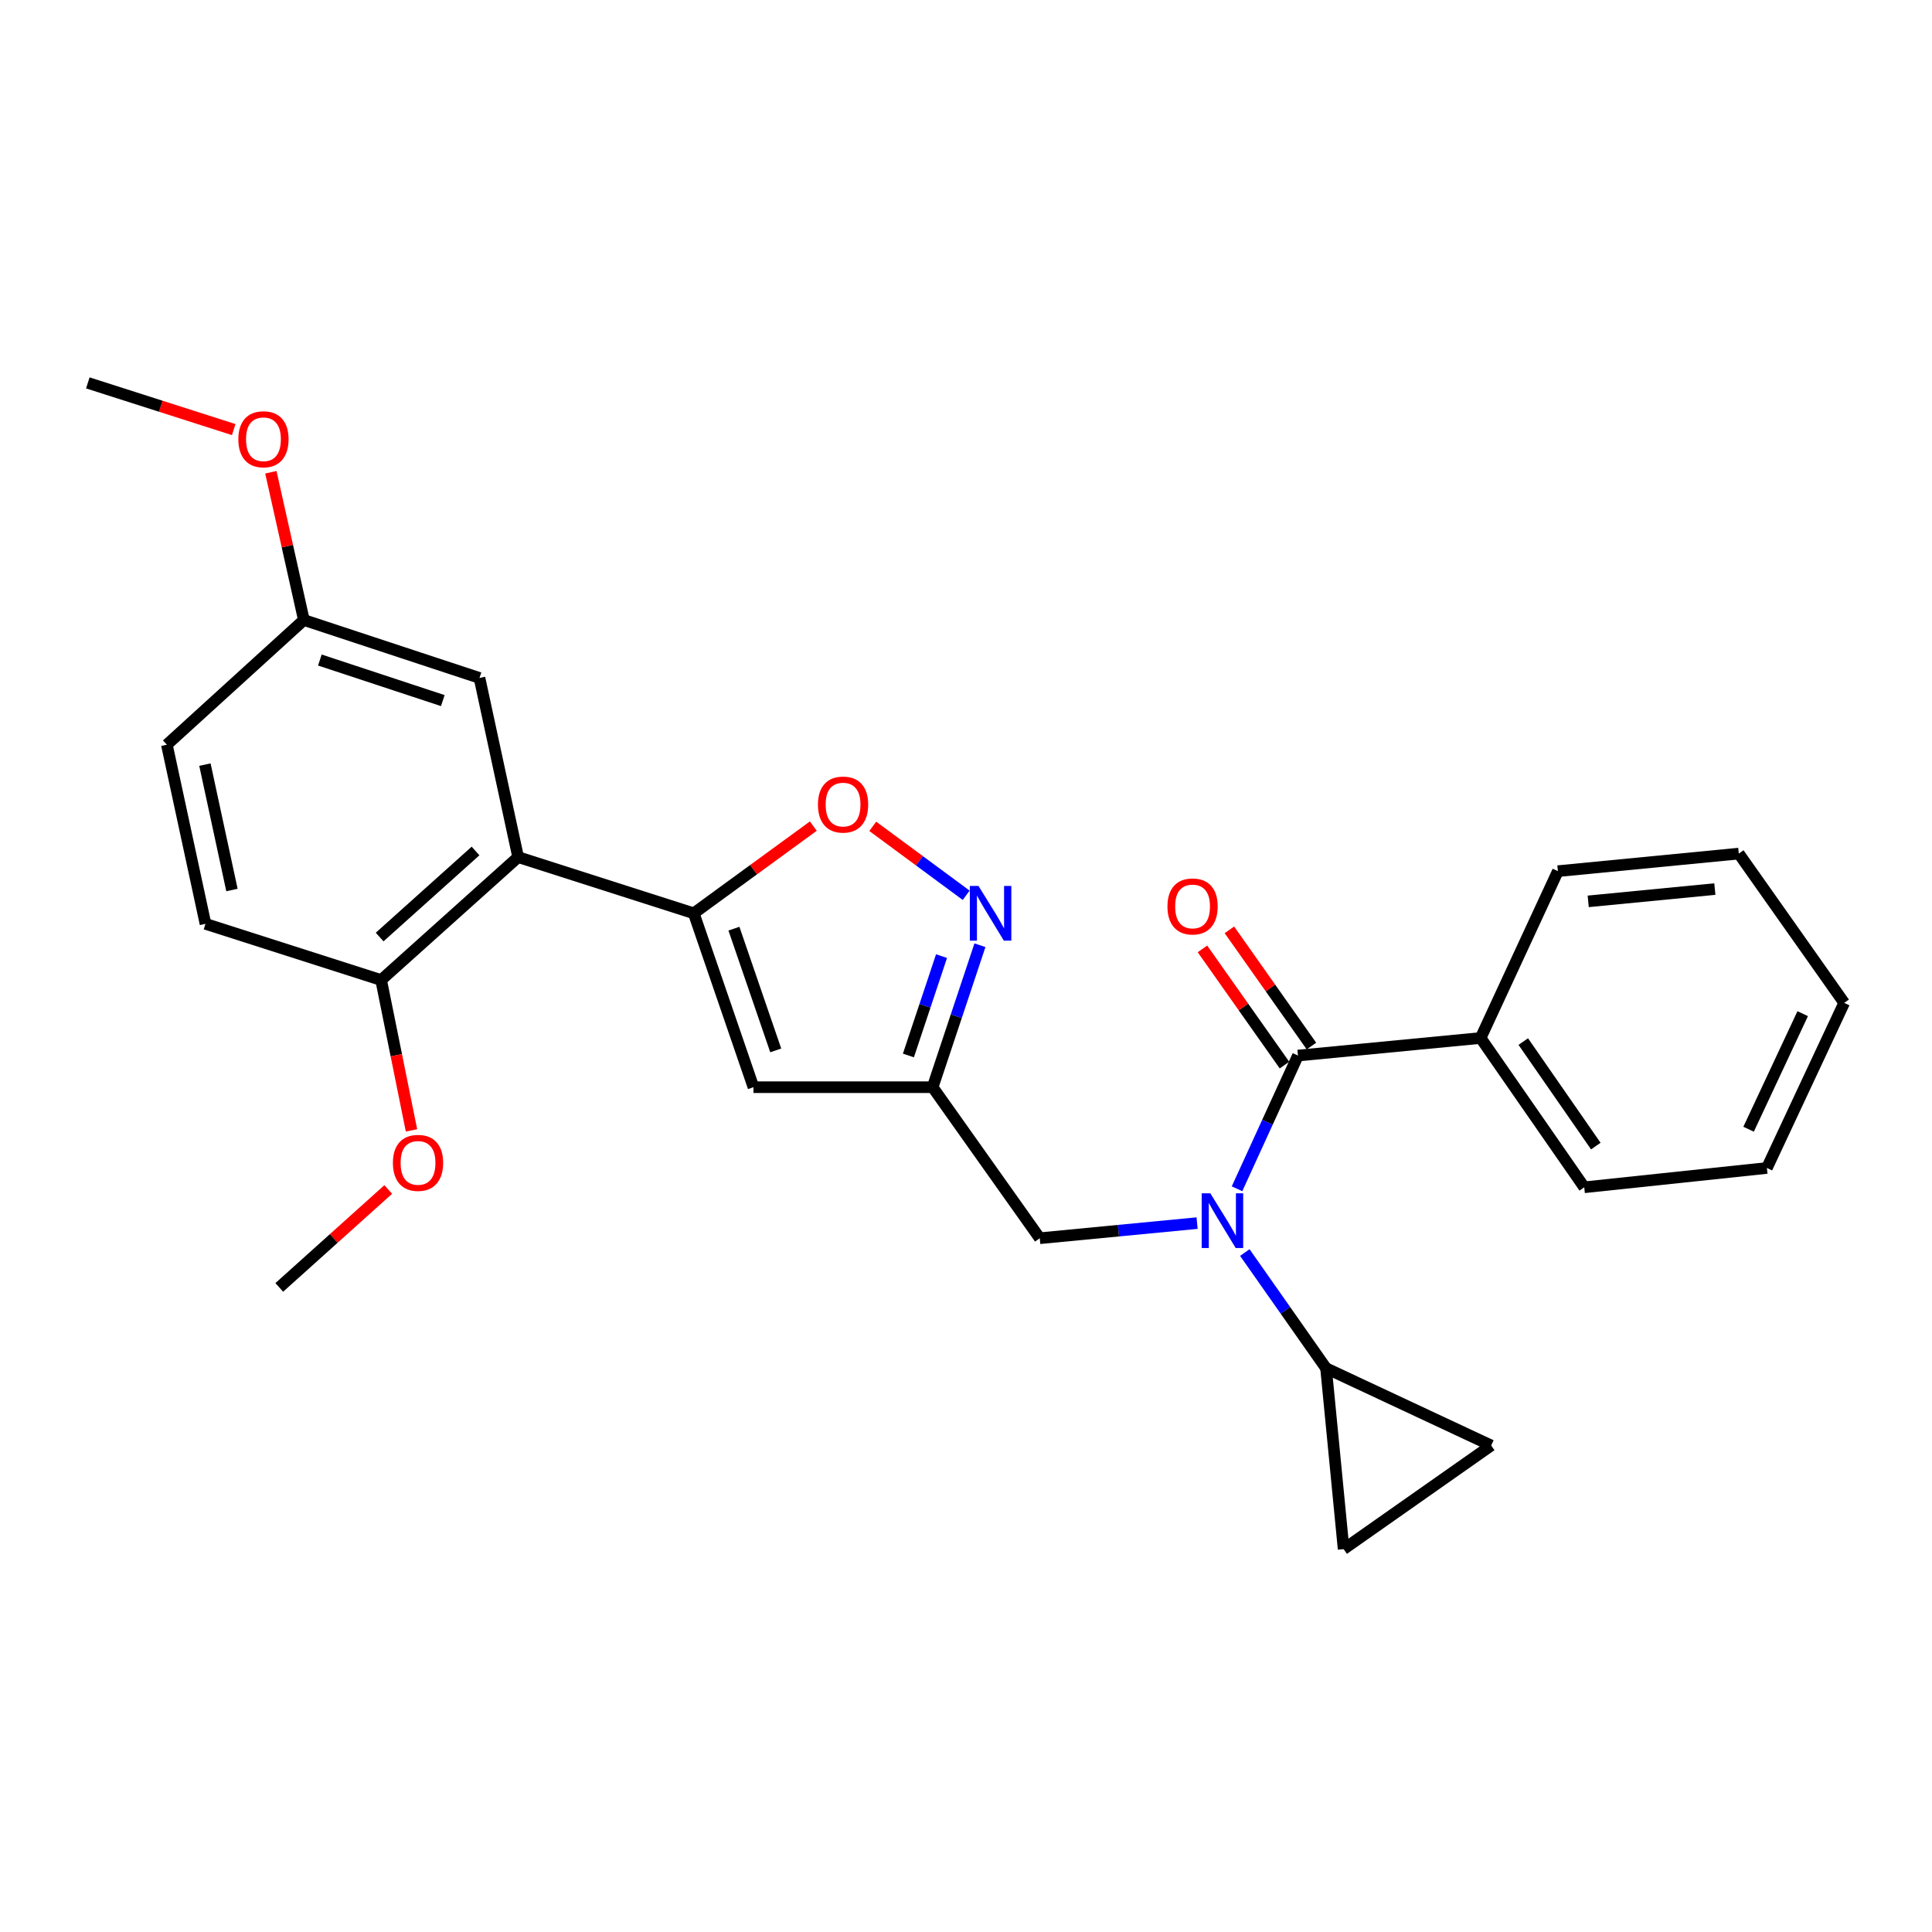 <?xml version='1.0' encoding='iso-8859-1'?>
<svg version='1.1' baseProfile='full'
              xmlns='http://www.w3.org/2000/svg'
                      xmlns:rdkit='http://www.rdkit.org/xml'
                      xmlns:xlink='http://www.w3.org/1999/xlink'
                  xml:space='preserve'
width='1000px' height='1000px' viewBox='0 0 1000 1000'>
<!-- END OF HEADER -->
<rect style='opacity:1.0;fill:#FFFFFF;stroke:none' width='1000' height='1000' x='0' y='0'> </rect>
<path class='bond-0' d='M 766.363,537.268 L 820.002,614.547' style='fill:none;fill-rule:evenodd;stroke:#000000;stroke-width:6px;stroke-linecap:butt;stroke-linejoin:miter;stroke-opacity:1' />
<path class='bond-0' d='M 788.442,539.12 L 825.99,593.215' style='fill:none;fill-rule:evenodd;stroke:#000000;stroke-width:6px;stroke-linecap:butt;stroke-linejoin:miter;stroke-opacity:1' />
<path class='bond-1' d='M 766.363,537.268 L 806.365,450.907' style='fill:none;fill-rule:evenodd;stroke:#000000;stroke-width:6px;stroke-linecap:butt;stroke-linejoin:miter;stroke-opacity:1' />
<path class='bond-2' d='M 766.363,537.268 L 671.821,546.36' style='fill:none;fill-rule:evenodd;stroke:#000000;stroke-width:6px;stroke-linecap:butt;stroke-linejoin:miter;stroke-opacity:1' />
<path class='bond-3' d='M 619.616,633.081 L 578.898,636.996' style='fill:none;fill-rule:evenodd;stroke:#0000FF;stroke-width:6px;stroke-linecap:butt;stroke-linejoin:miter;stroke-opacity:1' />
<path class='bond-3' d='M 578.898,636.996 L 538.179,640.911' style='fill:none;fill-rule:evenodd;stroke:#000000;stroke-width:6px;stroke-linecap:butt;stroke-linejoin:miter;stroke-opacity:1' />
<path class='bond-4' d='M 640.282,615.31 L 656.052,580.835' style='fill:none;fill-rule:evenodd;stroke:#0000FF;stroke-width:6px;stroke-linecap:butt;stroke-linejoin:miter;stroke-opacity:1' />
<path class='bond-4' d='M 656.052,580.835 L 671.821,546.36' style='fill:none;fill-rule:evenodd;stroke:#000000;stroke-width:6px;stroke-linecap:butt;stroke-linejoin:miter;stroke-opacity:1' />
<path class='bond-5' d='M 644.314,648.312 L 665.337,678.245' style='fill:none;fill-rule:evenodd;stroke:#0000FF;stroke-width:6px;stroke-linecap:butt;stroke-linejoin:miter;stroke-opacity:1' />
<path class='bond-5' d='M 665.337,678.245 L 686.36,708.178' style='fill:none;fill-rule:evenodd;stroke:#000000;stroke-width:6px;stroke-linecap:butt;stroke-linejoin:miter;stroke-opacity:1' />
<path class='bond-6' d='M 678.799,541.434 L 657.568,511.361' style='fill:none;fill-rule:evenodd;stroke:#000000;stroke-width:6px;stroke-linecap:butt;stroke-linejoin:miter;stroke-opacity:1' />
<path class='bond-6' d='M 657.568,511.361 L 636.338,481.289' style='fill:none;fill-rule:evenodd;stroke:#FF0000;stroke-width:6px;stroke-linecap:butt;stroke-linejoin:miter;stroke-opacity:1' />
<path class='bond-6' d='M 664.844,551.286 L 643.613,521.213' style='fill:none;fill-rule:evenodd;stroke:#000000;stroke-width:6px;stroke-linecap:butt;stroke-linejoin:miter;stroke-opacity:1' />
<path class='bond-6' d='M 643.613,521.213 L 622.383,491.141' style='fill:none;fill-rule:evenodd;stroke:#FF0000;stroke-width:6px;stroke-linecap:butt;stroke-linejoin:miter;stroke-opacity:1' />
<path class='bond-7' d='M 820.002,614.547 L 914.544,604.545' style='fill:none;fill-rule:evenodd;stroke:#000000;stroke-width:6px;stroke-linecap:butt;stroke-linejoin:miter;stroke-opacity:1' />
<path class='bond-8' d='M 806.365,450.907 L 899.995,441.815' style='fill:none;fill-rule:evenodd;stroke:#000000;stroke-width:6px;stroke-linecap:butt;stroke-linejoin:miter;stroke-opacity:1' />
<path class='bond-8' d='M 822.06,466.546 L 887.602,460.181' style='fill:none;fill-rule:evenodd;stroke:#000000;stroke-width:6px;stroke-linecap:butt;stroke-linejoin:miter;stroke-opacity:1' />
<path class='bond-9' d='M 686.36,708.178 L 771.82,748.18' style='fill:none;fill-rule:evenodd;stroke:#000000;stroke-width:6px;stroke-linecap:butt;stroke-linejoin:miter;stroke-opacity:1' />
<path class='bond-10' d='M 686.36,708.178 L 695.452,801.819' style='fill:none;fill-rule:evenodd;stroke:#000000;stroke-width:6px;stroke-linecap:butt;stroke-linejoin:miter;stroke-opacity:1' />
<path class='bond-11' d='M 771.82,748.18 L 695.452,801.819' style='fill:none;fill-rule:evenodd;stroke:#000000;stroke-width:6px;stroke-linecap:butt;stroke-linejoin:miter;stroke-opacity:1' />
<path class='bond-12' d='M 538.179,640.911 L 482.728,562.731' style='fill:none;fill-rule:evenodd;stroke:#000000;stroke-width:6px;stroke-linecap:butt;stroke-linejoin:miter;stroke-opacity:1' />
<path class='bond-13' d='M 420.977,427.588 L 390.033,450.156' style='fill:none;fill-rule:evenodd;stroke:#FF0000;stroke-width:6px;stroke-linecap:butt;stroke-linejoin:miter;stroke-opacity:1' />
<path class='bond-13' d='M 390.033,450.156 L 359.089,472.725' style='fill:none;fill-rule:evenodd;stroke:#000000;stroke-width:6px;stroke-linecap:butt;stroke-linejoin:miter;stroke-opacity:1' />
<path class='bond-14' d='M 451.74,427.709 L 475.916,445.554' style='fill:none;fill-rule:evenodd;stroke:#FF0000;stroke-width:6px;stroke-linecap:butt;stroke-linejoin:miter;stroke-opacity:1' />
<path class='bond-14' d='M 475.916,445.554 L 500.091,463.399' style='fill:none;fill-rule:evenodd;stroke:#0000FF;stroke-width:6px;stroke-linecap:butt;stroke-linejoin:miter;stroke-opacity:1' />
<path class='bond-15' d='M 359.089,472.725 L 389.998,562.731' style='fill:none;fill-rule:evenodd;stroke:#000000;stroke-width:6px;stroke-linecap:butt;stroke-linejoin:miter;stroke-opacity:1' />
<path class='bond-15' d='M 379.881,480.677 L 401.518,543.681' style='fill:none;fill-rule:evenodd;stroke:#000000;stroke-width:6px;stroke-linecap:butt;stroke-linejoin:miter;stroke-opacity:1' />
<path class='bond-16' d='M 359.089,472.725 L 268.181,443.637' style='fill:none;fill-rule:evenodd;stroke:#000000;stroke-width:6px;stroke-linecap:butt;stroke-linejoin:miter;stroke-opacity:1' />
<path class='bond-17' d='M 389.998,562.731 L 482.728,562.731' style='fill:none;fill-rule:evenodd;stroke:#000000;stroke-width:6px;stroke-linecap:butt;stroke-linejoin:miter;stroke-opacity:1' />
<path class='bond-18' d='M 482.728,562.731 L 494.972,525.994' style='fill:none;fill-rule:evenodd;stroke:#000000;stroke-width:6px;stroke-linecap:butt;stroke-linejoin:miter;stroke-opacity:1' />
<path class='bond-18' d='M 494.972,525.994 L 507.216,489.257' style='fill:none;fill-rule:evenodd;stroke:#0000FF;stroke-width:6px;stroke-linecap:butt;stroke-linejoin:miter;stroke-opacity:1' />
<path class='bond-18' d='M 470.195,546.308 L 478.766,520.592' style='fill:none;fill-rule:evenodd;stroke:#000000;stroke-width:6px;stroke-linecap:butt;stroke-linejoin:miter;stroke-opacity:1' />
<path class='bond-18' d='M 478.766,520.592 L 487.337,494.876' style='fill:none;fill-rule:evenodd;stroke:#0000FF;stroke-width:6px;stroke-linecap:butt;stroke-linejoin:miter;stroke-opacity:1' />
<path class='bond-19' d='M 268.181,443.637 L 197.27,507.27' style='fill:none;fill-rule:evenodd;stroke:#000000;stroke-width:6px;stroke-linecap:butt;stroke-linejoin:miter;stroke-opacity:1' />
<path class='bond-19' d='M 246.136,440.468 L 196.498,485.011' style='fill:none;fill-rule:evenodd;stroke:#000000;stroke-width:6px;stroke-linecap:butt;stroke-linejoin:miter;stroke-opacity:1' />
<path class='bond-20' d='M 268.181,443.637 L 248.185,350.908' style='fill:none;fill-rule:evenodd;stroke:#000000;stroke-width:6px;stroke-linecap:butt;stroke-linejoin:miter;stroke-opacity:1' />
<path class='bond-21' d='M 197.27,507.27 L 106.363,478.182' style='fill:none;fill-rule:evenodd;stroke:#000000;stroke-width:6px;stroke-linecap:butt;stroke-linejoin:miter;stroke-opacity:1' />
<path class='bond-22' d='M 197.27,507.27 L 205.128,546.18' style='fill:none;fill-rule:evenodd;stroke:#000000;stroke-width:6px;stroke-linecap:butt;stroke-linejoin:miter;stroke-opacity:1' />
<path class='bond-22' d='M 205.128,546.18 L 212.986,585.089' style='fill:none;fill-rule:evenodd;stroke:#FF0000;stroke-width:6px;stroke-linecap:butt;stroke-linejoin:miter;stroke-opacity:1' />
<path class='bond-23' d='M 248.185,350.908 L 157.278,320.909' style='fill:none;fill-rule:evenodd;stroke:#000000;stroke-width:6px;stroke-linecap:butt;stroke-linejoin:miter;stroke-opacity:1' />
<path class='bond-23' d='M 229.196,362.63 L 165.561,341.631' style='fill:none;fill-rule:evenodd;stroke:#000000;stroke-width:6px;stroke-linecap:butt;stroke-linejoin:miter;stroke-opacity:1' />
<path class='bond-24' d='M 106.363,478.182 L 86.367,385.453' style='fill:none;fill-rule:evenodd;stroke:#000000;stroke-width:6px;stroke-linecap:butt;stroke-linejoin:miter;stroke-opacity:1' />
<path class='bond-24' d='M 120.062,460.672 L 106.065,395.761' style='fill:none;fill-rule:evenodd;stroke:#000000;stroke-width:6px;stroke-linecap:butt;stroke-linejoin:miter;stroke-opacity:1' />
<path class='bond-25' d='M 157.278,320.909 L 86.367,385.453' style='fill:none;fill-rule:evenodd;stroke:#000000;stroke-width:6px;stroke-linecap:butt;stroke-linejoin:miter;stroke-opacity:1' />
<path class='bond-26' d='M 157.278,320.909 L 148.737,282.673' style='fill:none;fill-rule:evenodd;stroke:#000000;stroke-width:6px;stroke-linecap:butt;stroke-linejoin:miter;stroke-opacity:1' />
<path class='bond-26' d='M 148.737,282.673 L 140.195,244.437' style='fill:none;fill-rule:evenodd;stroke:#FF0000;stroke-width:6px;stroke-linecap:butt;stroke-linejoin:miter;stroke-opacity:1' />
<path class='bond-27' d='M 200.951,615.675 L 172.751,641.019' style='fill:none;fill-rule:evenodd;stroke:#FF0000;stroke-width:6px;stroke-linecap:butt;stroke-linejoin:miter;stroke-opacity:1' />
<path class='bond-27' d='M 172.751,641.019 L 144.552,666.364' style='fill:none;fill-rule:evenodd;stroke:#000000;stroke-width:6px;stroke-linecap:butt;stroke-linejoin:miter;stroke-opacity:1' />
<path class='bond-28' d='M 120.975,222.354 L 83.215,210.267' style='fill:none;fill-rule:evenodd;stroke:#FF0000;stroke-width:6px;stroke-linecap:butt;stroke-linejoin:miter;stroke-opacity:1' />
<path class='bond-28' d='M 83.215,210.267 L 45.455,198.181' style='fill:none;fill-rule:evenodd;stroke:#000000;stroke-width:6px;stroke-linecap:butt;stroke-linejoin:miter;stroke-opacity:1' />
<path class='bond-29' d='M 914.544,604.545 L 954.545,519.094' style='fill:none;fill-rule:evenodd;stroke:#000000;stroke-width:6px;stroke-linecap:butt;stroke-linejoin:miter;stroke-opacity:1' />
<path class='bond-29' d='M 905.073,584.485 L 933.074,524.669' style='fill:none;fill-rule:evenodd;stroke:#000000;stroke-width:6px;stroke-linecap:butt;stroke-linejoin:miter;stroke-opacity:1' />
<path class='bond-30' d='M 899.995,441.815 L 954.545,519.094' style='fill:none;fill-rule:evenodd;stroke:#000000;stroke-width:6px;stroke-linecap:butt;stroke-linejoin:miter;stroke-opacity:1' />
<path  class='atom-1' d='M 626.471 617.66
L 635.751 632.66
Q 636.671 634.14, 638.151 636.82
Q 639.631 639.5, 639.711 639.66
L 639.711 617.66
L 643.471 617.66
L 643.471 645.98
L 639.591 645.98
L 629.631 629.58
Q 628.471 627.66, 627.231 625.46
Q 626.031 623.26, 625.671 622.58
L 625.671 645.98
L 621.991 645.98
L 621.991 617.66
L 626.471 617.66
' fill='#0000FF'/>
<path  class='atom-3' d='M 604.271 469.17
Q 604.271 462.37, 607.631 458.57
Q 610.991 454.77, 617.271 454.77
Q 623.551 454.77, 626.911 458.57
Q 630.271 462.37, 630.271 469.17
Q 630.271 476.05, 626.871 479.97
Q 623.471 483.85, 617.271 483.85
Q 611.031 483.85, 607.631 479.97
Q 604.271 476.09, 604.271 469.17
M 617.271 480.65
Q 621.591 480.65, 623.911 477.77
Q 626.271 474.85, 626.271 469.17
Q 626.271 463.61, 623.911 460.81
Q 621.591 457.97, 617.271 457.97
Q 612.951 457.97, 610.591 460.77
Q 608.271 463.57, 608.271 469.17
Q 608.271 474.89, 610.591 477.77
Q 612.951 480.65, 617.271 480.65
' fill='#FF0000'/>
<path  class='atom-9' d='M 423.368 416.442
Q 423.368 409.642, 426.728 405.842
Q 430.088 402.042, 436.368 402.042
Q 442.648 402.042, 446.008 405.842
Q 449.368 409.642, 449.368 416.442
Q 449.368 423.322, 445.968 427.242
Q 442.568 431.122, 436.368 431.122
Q 430.128 431.122, 426.728 427.242
Q 423.368 423.362, 423.368 416.442
M 436.368 427.922
Q 440.688 427.922, 443.008 425.042
Q 445.368 422.122, 445.368 416.442
Q 445.368 410.882, 443.008 408.082
Q 440.688 405.242, 436.368 405.242
Q 432.048 405.242, 429.688 408.042
Q 427.368 410.842, 427.368 416.442
Q 427.368 422.162, 429.688 425.042
Q 432.048 427.922, 436.368 427.922
' fill='#FF0000'/>
<path  class='atom-13' d='M 506.466 458.565
L 515.746 473.565
Q 516.666 475.045, 518.146 477.725
Q 519.626 480.405, 519.706 480.565
L 519.706 458.565
L 523.466 458.565
L 523.466 486.885
L 519.586 486.885
L 509.626 470.485
Q 508.466 468.565, 507.226 466.365
Q 506.026 464.165, 505.666 463.485
L 505.666 486.885
L 501.986 486.885
L 501.986 458.565
L 506.466 458.565
' fill='#0000FF'/>
<path  class='atom-20' d='M 203.365 601.901
Q 203.365 595.101, 206.725 591.301
Q 210.085 587.501, 216.365 587.501
Q 222.645 587.501, 226.005 591.301
Q 229.365 595.101, 229.365 601.901
Q 229.365 608.781, 225.965 612.701
Q 222.565 616.581, 216.365 616.581
Q 210.125 616.581, 206.725 612.701
Q 203.365 608.821, 203.365 601.901
M 216.365 613.381
Q 220.685 613.381, 223.005 610.501
Q 225.365 607.581, 225.365 601.901
Q 225.365 596.341, 223.005 593.541
Q 220.685 590.701, 216.365 590.701
Q 212.045 590.701, 209.685 593.501
Q 207.365 596.301, 207.365 601.901
Q 207.365 607.621, 209.685 610.501
Q 212.045 613.381, 216.365 613.381
' fill='#FF0000'/>
<path  class='atom-21' d='M 123.362 227.358
Q 123.362 220.558, 126.722 216.758
Q 130.082 212.958, 136.362 212.958
Q 142.642 212.958, 146.002 216.758
Q 149.362 220.558, 149.362 227.358
Q 149.362 234.238, 145.962 238.158
Q 142.562 242.038, 136.362 242.038
Q 130.122 242.038, 126.722 238.158
Q 123.362 234.278, 123.362 227.358
M 136.362 238.838
Q 140.682 238.838, 143.002 235.958
Q 145.362 233.038, 145.362 227.358
Q 145.362 221.798, 143.002 218.998
Q 140.682 216.158, 136.362 216.158
Q 132.042 216.158, 129.682 218.958
Q 127.362 221.758, 127.362 227.358
Q 127.362 233.078, 129.682 235.958
Q 132.042 238.838, 136.362 238.838
' fill='#FF0000'/>
</svg>
